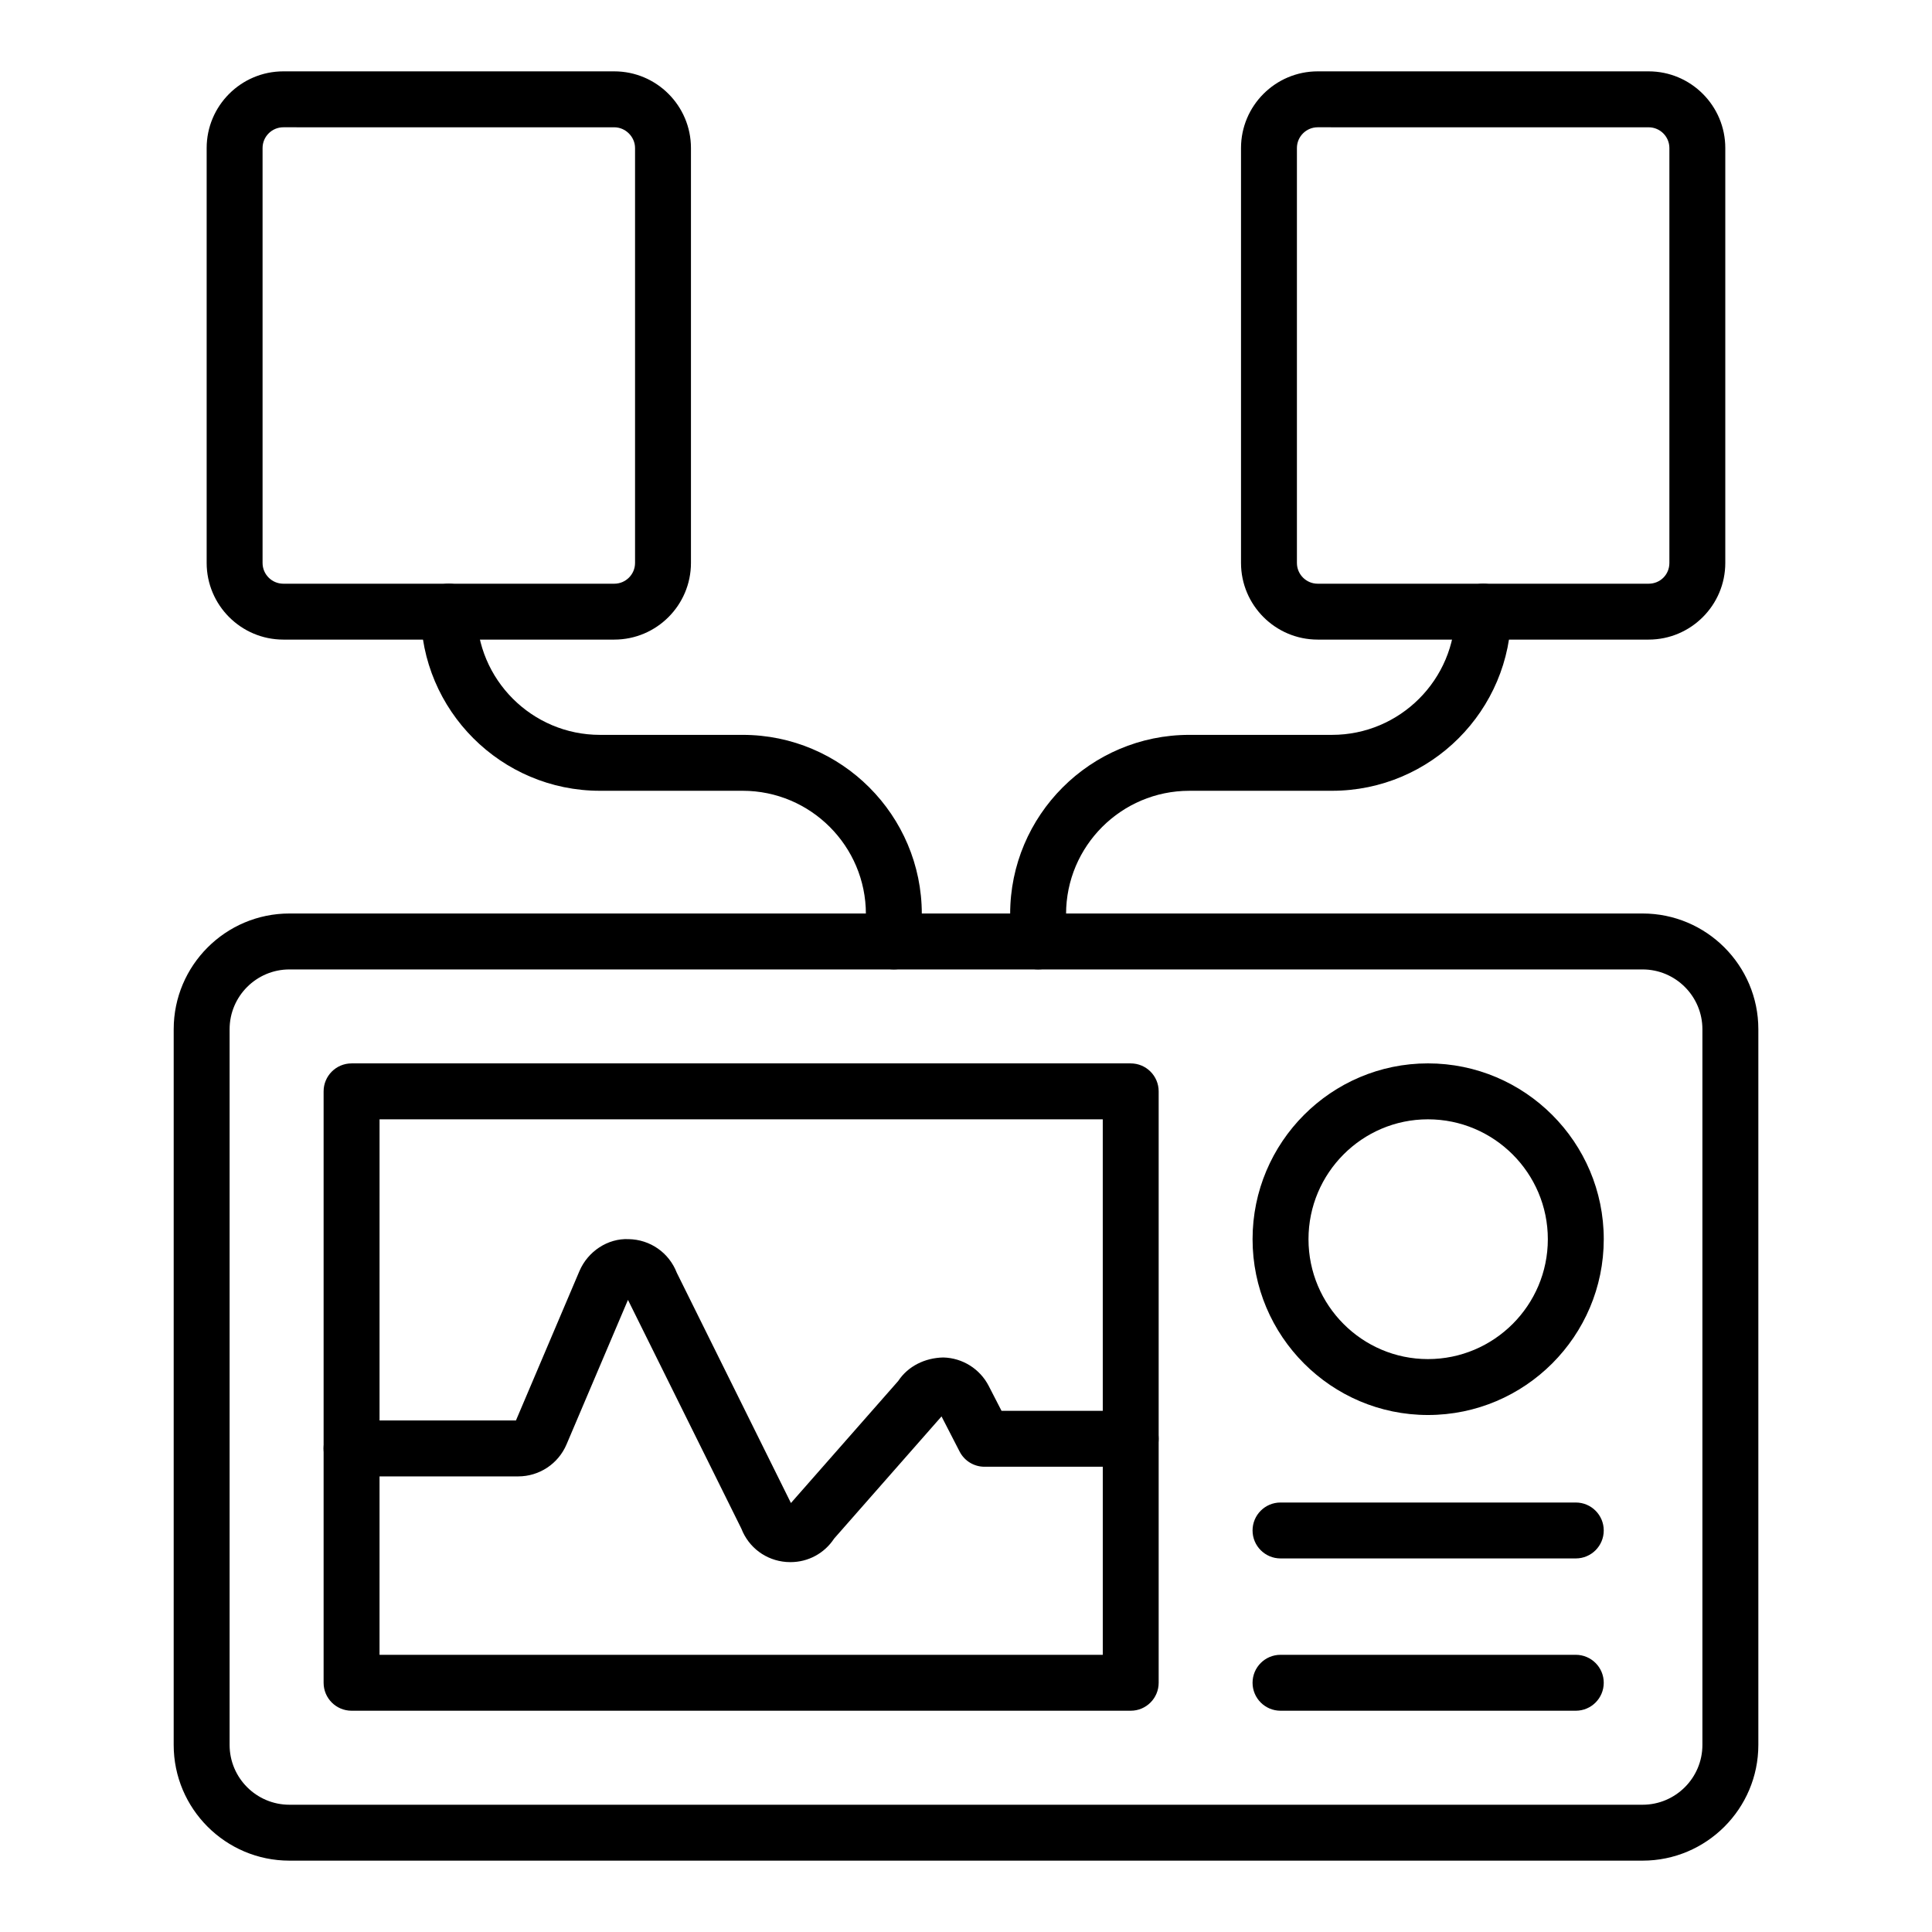 <?xml version="1.0" encoding="UTF-8"?>
<!-- Uploaded to: SVG Repo, www.svgrepo.com, Generator: SVG Repo Mixer Tools -->
<svg fill="#000000" width="800px" height="800px" version="1.1" viewBox="144 144 512 512" xmlns="http://www.w3.org/2000/svg">
 <g>
  <path d="m353.48 557.98c-0.367 0-0.73-0.012-1.098-0.039-5.398-0.414-9.965-3.805-11.922-8.852l-30.043-60.605-16.281 38.297c-2.191 5.152-7.223 8.48-12.816 8.48h-44.16c-4.09 0-7.41-3.316-7.41-7.41 0-4.09 3.316-7.41 7.41-7.41h43.57l16.82-39.578c2.227-5.238 7.535-8.742 13.039-8.477 5.691 0.09 10.699 3.578 12.758 8.887l30.258 61.043 28.434-32.344c2.633-3.977 7.129-6.125 11.934-6.227 5.098 0.121 9.715 3.012 12.051 7.547l3.391 6.59h34.227c4.09 0 7.41 3.316 7.41 7.41 0 4.09-3.316 7.41-7.41 7.41h-38.746c-2.773 0-5.316-1.551-6.586-4.019l-4.797-9.32-28.461 32.375c-2.582 3.93-6.887 6.242-11.57 6.242z"/>
  <path d="m579.3 637.09h-358.6c-16.914 0-30.672-13.758-30.672-30.672l0.004-189.66c0-16.914 13.758-30.672 30.672-30.672h358.6c16.914 0 30.676 13.758 30.676 30.672v189.66c-0.004 16.914-13.766 30.672-30.68 30.672zm-358.6-236.18c-8.742 0-15.852 7.113-15.852 15.852v189.66c0 8.742 7.113 15.852 15.852 15.852h358.6c8.742 0 15.855-7.113 15.855-15.852v-189.66c0-8.742-7.113-15.852-15.855-15.852z"/>
  <path d="m443.65 597.36h-206.48c-4.09 0-7.41-3.316-7.41-7.41v-156.73c0-4.09 3.316-7.41 7.41-7.41h206.48c4.09 0 7.41 3.316 7.41 7.41v156.73c0 4.094-3.316 7.41-7.41 7.41zm-199.07-14.816h191.67l-0.004-141.91h-191.66z"/>
  <path d="m522.42 518.99c-25.629 0-46.477-20.898-46.477-46.594 0-25.688 20.848-46.59 46.477-46.59 25.691 0 46.594 20.898 46.594 46.59-0.004 25.695-20.902 46.594-46.594 46.594zm0-78.359c-17.457 0-31.656 14.254-31.656 31.77 0 17.52 14.203 31.773 31.656 31.773 17.52 0 31.773-14.254 31.773-31.773 0-17.516-14.254-31.77-31.773-31.77z"/>
  <path d="m561.6 557h-78.25c-4.09 0-7.41-3.316-7.41-7.41 0-4.09 3.316-7.41 7.41-7.41h78.25c4.09 0 7.41 3.316 7.41 7.41s-3.316 7.41-7.41 7.41z"/>
  <path d="m561.6 597.36h-78.25c-4.09 0-7.41-3.316-7.41-7.41 0-4.09 3.316-7.41 7.41-7.41h78.25c4.09 0 7.41 3.316 7.41 7.41s-3.316 7.41-7.41 7.41z"/>
  <path d="m419.11 400.9c-4.09 0-7.41-3.316-7.41-7.41v-7.266c0-26.18 21.297-47.477 47.477-47.477h37.816c18.008 0 32.66-14.652 32.66-32.66 0-4.09 3.316-7.41 7.41-7.41 4.09 0 7.41 3.316 7.41 7.41 0 26.18-21.297 47.477-47.477 47.477l-37.816 0.004c-18.008 0-32.66 14.652-32.66 32.66v7.266c0 4.09-3.316 7.406-7.41 7.406z"/>
  <path d="m580.9 313.5h-87.699c-11.203 0-20.32-9.117-20.32-20.32v-109.95c0-11.203 9.117-20.32 20.32-20.32h87.699c11.203 0 20.32 9.117 20.32 20.32v109.95c0 11.203-9.117 20.32-20.32 20.32zm-87.699-135.77c-3.035 0-5.504 2.469-5.504 5.504v109.95c0 3.035 2.469 5.504 5.504 5.504h87.699c3.086 0 5.504-2.418 5.504-5.504v-109.95c0-3.035-2.469-5.5-5.504-5.5z"/>
  <path d="m380.88 400.9c-4.09 0-7.41-3.316-7.41-7.41v-7.266c0-18.008-14.652-32.66-32.66-32.66h-37.816c-26.18 0-47.477-21.297-47.477-47.477 0-4.09 3.316-7.41 7.41-7.41 4.09 0 7.41 3.316 7.41 7.41 0 18.008 14.652 32.66 32.66 32.66h37.816c26.18 0 47.477 21.297 47.477 47.477v7.266c0 4.094-3.32 7.41-7.41 7.41z"/>
  <path d="m306.79 313.5h-87.703c-11.203 0-20.32-9.117-20.32-20.32v-109.95c0-11.203 9.117-20.32 20.32-20.32h87.703c11.203 0 20.32 9.117 20.32 20.32v109.95c0 11.203-9.117 20.32-20.32 20.32zm-87.703-135.77c-3.035 0-5.504 2.469-5.504 5.504v109.95c0 3.035 2.469 5.504 5.504 5.504h87.703c3.035 0 5.504-2.469 5.504-5.504v-109.95c0-2.981-2.523-5.5-5.504-5.5z"/>
 </g>
</svg>